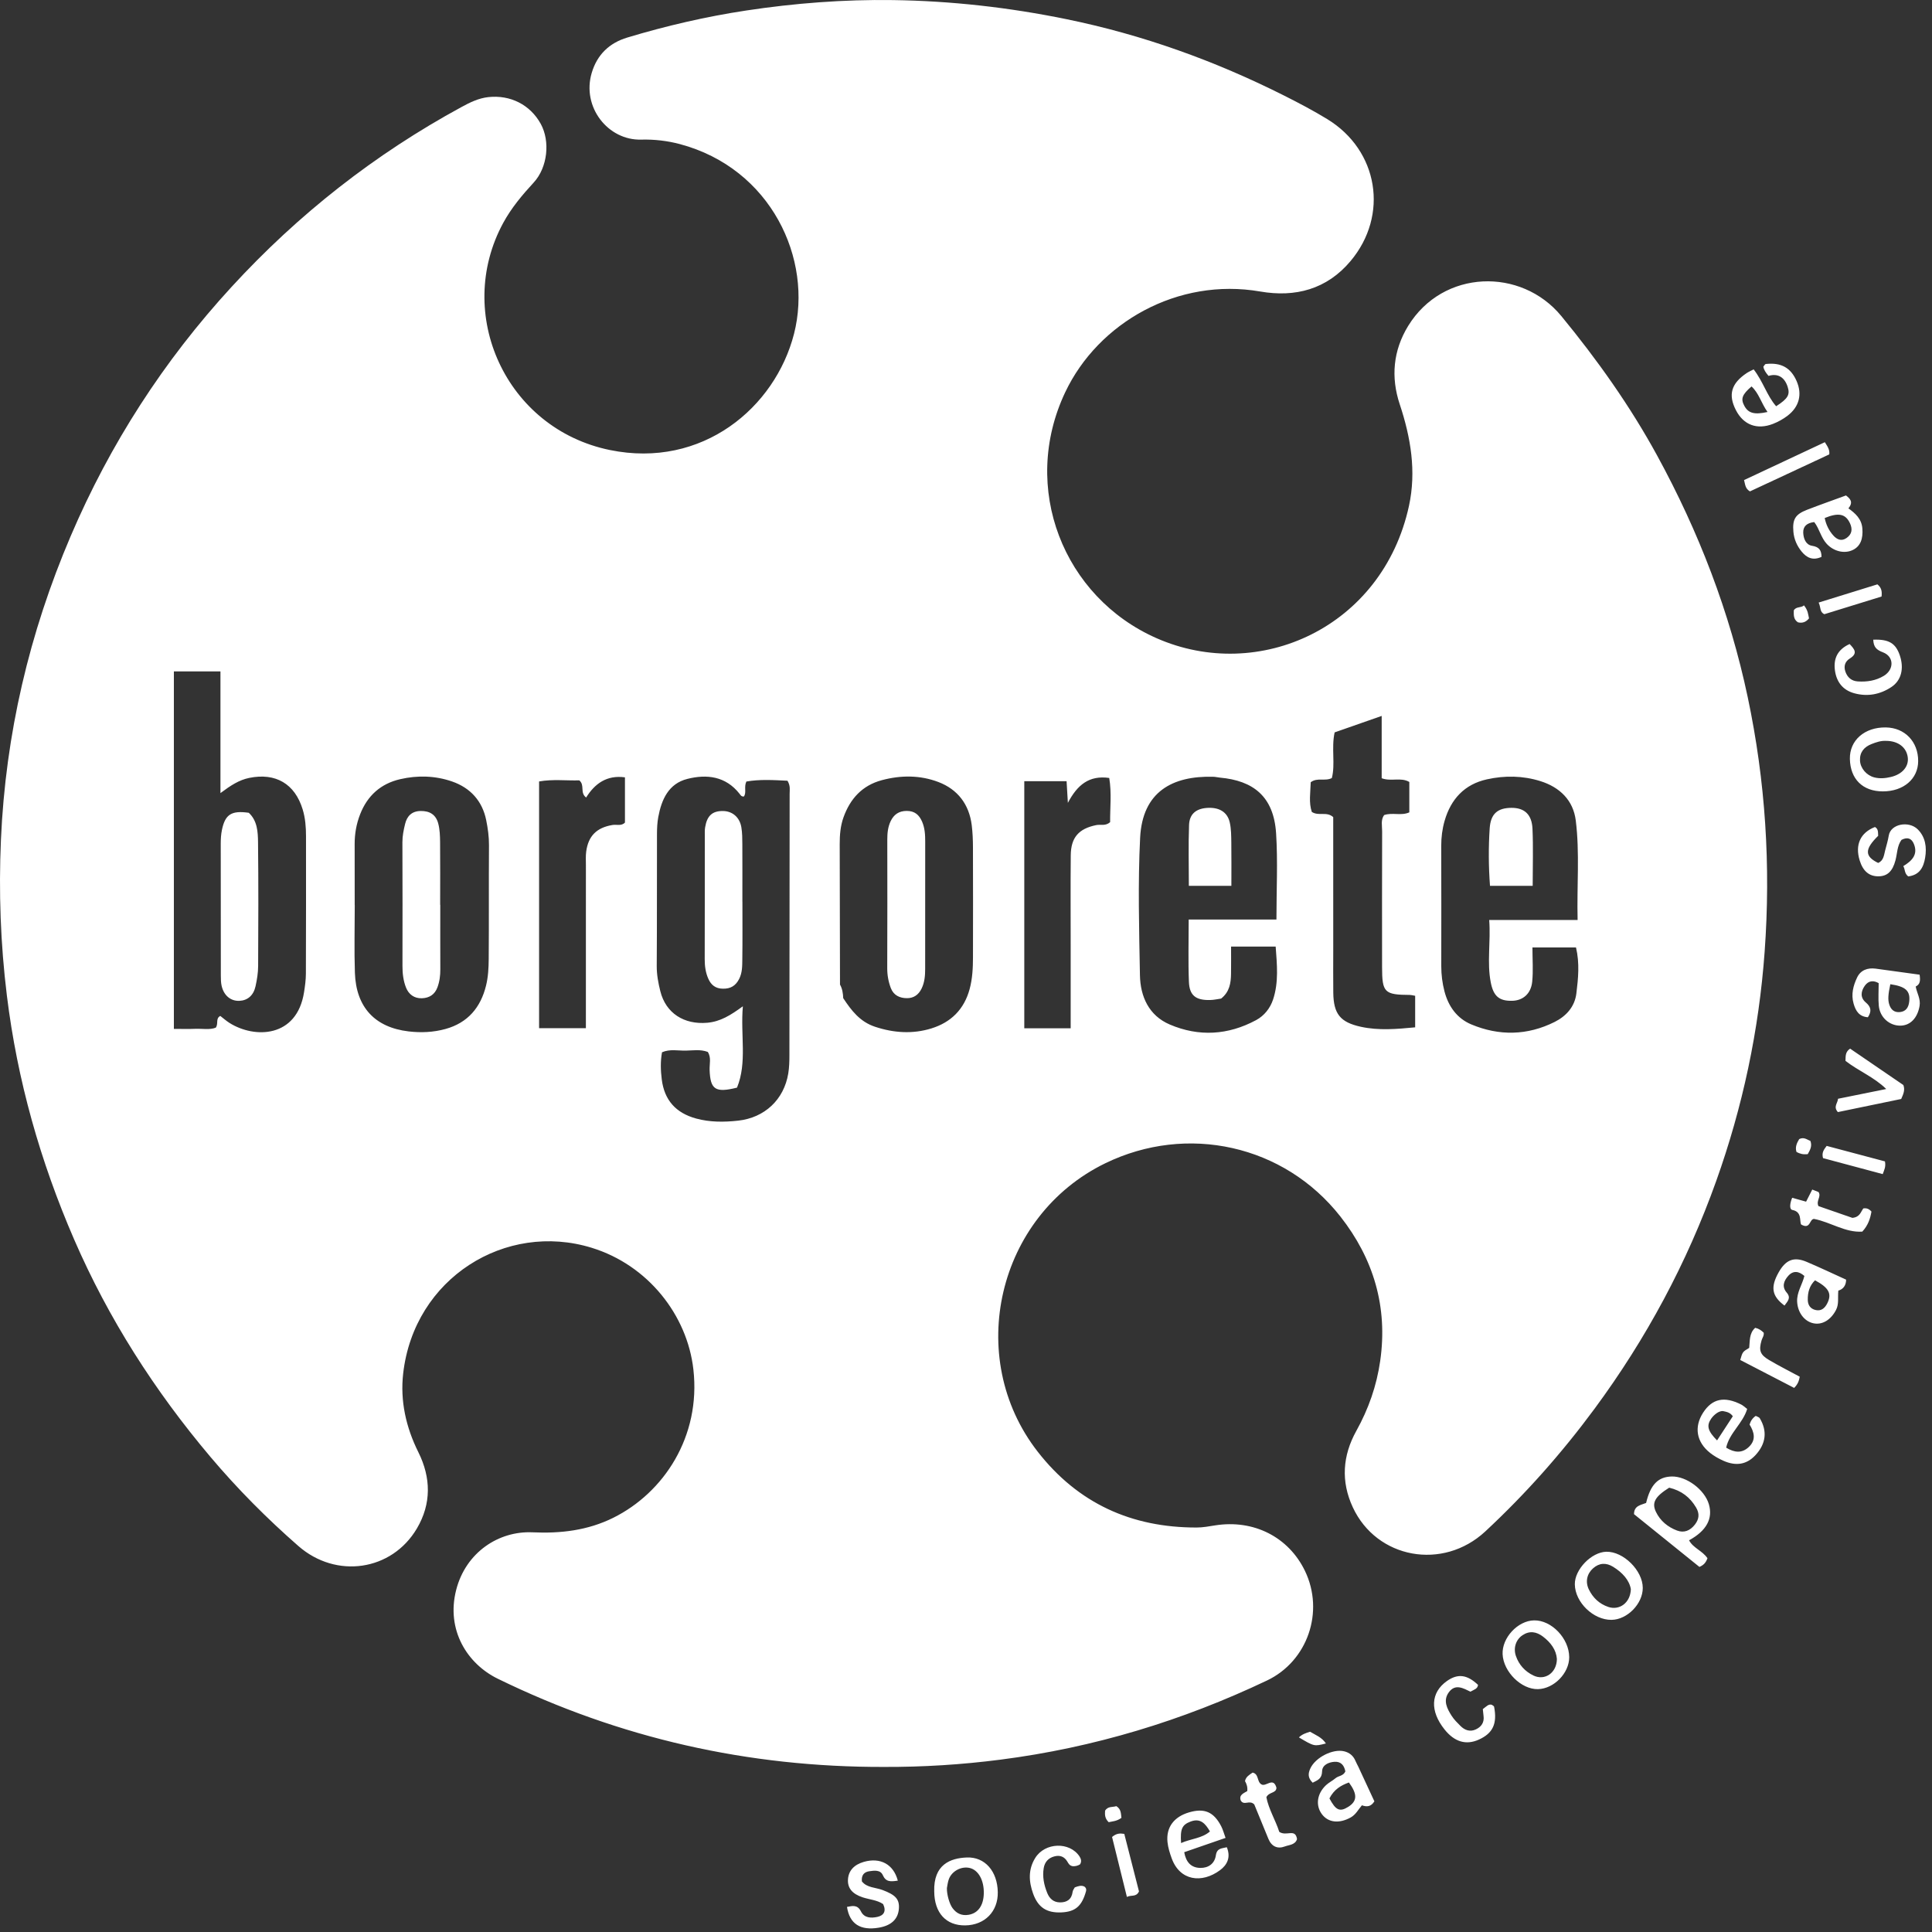 <?xml version="1.0" encoding="UTF-8"?>
<svg width="95px" height="95px" viewBox="0 0 95 95" version="1.1" xmlns="http://www.w3.org/2000/svg" xmlns:xlink="http://www.w3.org/1999/xlink">
    <rect x="0" y="0" width="95" height="95" fill="#333333" stroke="none"/>
    <title>logo bianco</title>
    <g id="Page-1" stroke="none" stroke-width="1" fill="none" fill-rule="evenodd">
        <g id="HP" transform="translate(-13, -13)" fill="#FFFFFF">
            <g id="logo-bianco" transform="translate(13, 13)">
                <path d="M45.341,40.402 C45.477,40.718 45.495,41.047 45.494,41.382 C45.492,42.41 45.494,43.438 45.493,44.467 C45.493,45.523 45.495,46.579 45.492,47.635 C45.492,47.969 45.468,48.297 45.317,48.608 C45.168,48.917 44.926,49.084 44.596,49.082 C44.243,49.08 43.942,48.946 43.804,48.587 C43.685,48.273 43.626,47.951 43.627,47.61 C43.635,45.498 43.634,43.386 43.63,41.273 C43.63,40.963 43.66,40.663 43.794,40.381 C43.951,40.051 44.201,39.876 44.581,39.874 C44.969,39.872 45.194,40.062 45.341,40.402 L45.341,40.402 Z M73.266,43.559 C73.194,42.595 73.189,41.659 73.251,40.729 C73.299,40.008 73.647,39.728 74.319,39.723 C74.953,39.719 75.323,40.041 75.355,40.751 C75.396,41.66 75.365,42.573 75.365,43.559 L73.266,43.559 Z M21.651,47.658 C21.653,47.966 21.616,48.264 21.509,48.552 C21.378,48.906 21.106,49.075 20.742,49.086 C20.366,49.098 20.097,48.893 19.965,48.563 C19.832,48.228 19.789,47.866 19.79,47.501 C19.793,45.472 19.796,43.443 19.787,41.414 C19.786,41.103 19.848,40.807 19.92,40.513 C20.013,40.127 20.251,39.885 20.682,39.878 C21.127,39.871 21.434,40.054 21.55,40.497 C21.626,40.788 21.637,41.101 21.64,41.405 C21.65,42.433 21.643,43.462 21.643,44.49 L21.649,44.49 C21.649,45.546 21.646,46.602 21.651,47.658 L21.651,47.658 Z M58.458,43.558 C58.458,42.539 58.431,41.551 58.468,40.566 C58.488,40.032 58.806,39.773 59.32,39.729 C59.927,39.677 60.349,39.914 60.469,40.439 C60.542,40.76 60.541,41.1 60.546,41.432 C60.556,42.121 60.549,42.811 60.549,43.558 L58.458,43.558 Z M12.688,41.415 C12.711,43.444 12.704,45.474 12.693,47.503 C12.692,47.834 12.637,48.169 12.566,48.493 C12.466,48.952 12.172,49.196 11.768,49.213 C11.344,49.23 11.007,48.953 10.897,48.473 C10.861,48.313 10.86,48.143 10.859,47.977 C10.855,45.809 10.852,43.64 10.854,41.472 C10.855,41.25 10.868,41.024 10.913,40.808 C11.071,40.042 11.384,39.845 12.233,39.966 C12.653,40.355 12.682,40.899 12.688,41.415 L12.688,41.415 Z M36.506,44.338 C36.506,45.281 36.514,46.224 36.501,47.168 C36.497,47.497 36.503,47.832 36.342,48.143 C36.17,48.475 35.924,48.623 35.542,48.616 C35.182,48.61 34.967,48.432 34.834,48.137 C34.696,47.832 34.651,47.506 34.652,47.167 C34.658,45.141 34.655,43.116 34.656,41.09 C34.656,40.952 34.65,40.811 34.673,40.676 C34.768,40.107 35.029,39.874 35.547,39.879 C36.011,39.883 36.371,40.184 36.454,40.678 C36.499,40.95 36.501,41.231 36.502,41.508 C36.507,42.451 36.504,43.394 36.504,44.338 L36.506,44.338 Z M88.406,30.6 C88.177,30.448 88.203,30.226 88.204,30.014 C88.325,29.809 88.552,29.906 88.705,29.767 C88.909,30.021 88.908,30.216 88.952,30.406 C88.807,30.589 88.624,30.655 88.406,30.6 L88.406,30.6 Z M55.143,89.387 C54.912,89.558 54.696,89.558 54.516,89.6 C54.324,89.416 54.325,89.228 54.339,89.035 C54.483,88.801 54.724,88.873 54.891,88.811 C55.126,88.958 55.115,89.158 55.143,89.387 L55.143,89.387 Z M63.87,85.431 C64.025,85.276 64.222,85.212 64.417,85.153 C64.695,85.315 65.003,85.431 65.197,85.729 C64.622,85.877 64.622,85.877 63.87,85.431 L63.87,85.431 Z M88.338,56.645 C88.256,56.403 88.359,56.196 88.47,56.011 C88.707,55.893 88.856,56.044 89.019,56.098 C89.116,56.35 89.011,56.539 88.89,56.751 C88.656,56.778 88.503,56.732 88.338,56.645 L88.338,56.645 Z M55.283,90.175 C55.522,91.112 55.767,92.068 56.006,93.004 C55.869,93.3 55.619,93.164 55.412,93.276 C55.16,92.255 54.922,91.297 54.682,90.327 C54.898,90.148 55.057,90.14 55.283,90.175 L55.283,90.175 Z M89.426,29.629 C90.436,29.316 91.383,29.023 92.315,28.734 C92.511,28.891 92.55,29.068 92.52,29.332 C91.593,29.618 90.646,29.911 89.708,30.201 C89.47,30.097 89.54,29.864 89.426,29.629 L89.426,29.629 Z M92.687,57.108 C92.738,57.384 92.65,57.525 92.577,57.733 C91.578,57.466 90.6,57.203 89.642,56.947 C89.567,56.682 89.678,56.532 89.821,56.346 C90.762,56.597 91.717,56.85 92.687,57.108 L92.687,57.108 Z M86.989,66.875 C87.484,67.168 87.999,67.426 88.497,67.695 C88.457,67.899 88.412,68.054 88.222,68.246 C87.353,67.796 86.46,67.333 85.571,66.873 C85.686,66.472 85.686,66.472 86.011,66.278 C86.05,65.939 86.003,65.562 86.306,65.291 C86.471,65.325 86.605,65.414 86.725,65.531 C86.749,65.676 86.655,65.785 86.619,65.91 C86.476,66.405 86.544,66.612 86.989,66.875 L86.989,66.875 Z M85.758,23.606 C87.063,22.994 88.38,22.377 89.731,21.743 C89.879,21.978 89.974,22.113 89.949,22.343 C88.651,22.949 87.331,23.565 86.048,24.163 C85.816,24.023 85.821,23.845 85.758,23.606 L85.758,23.606 Z M63.778,90.431 C63.69,90.718 63.389,90.714 63.176,90.794 C62.815,90.93 62.523,90.793 62.37,90.421 C62.128,89.833 61.887,89.244 61.676,88.73 C61.442,88.483 61.173,88.807 61.011,88.536 C60.908,88.253 61.157,88.178 61.33,88.071 C61.352,87.883 61.304,87.727 61.219,87.579 C61.263,87.364 61.436,87.269 61.594,87.161 C61.91,87.231 61.796,87.607 62.024,87.74 C62.249,87.883 62.609,87.352 62.765,87.905 C62.756,88.19 62.405,88.099 62.27,88.371 C62.378,88.954 62.729,89.52 62.904,90.076 C63.268,90.316 63.69,89.885 63.778,90.431 L63.778,90.431 Z M92.023,59.576 C91.965,59.908 91.867,60.242 91.572,60.561 C90.735,60.618 90.022,60.095 89.198,59.936 C88.965,59.945 89.031,60.477 88.565,60.211 C88.475,60.034 88.62,59.593 88.136,59.496 C87.973,59.464 88.014,59.164 88.124,58.897 C88.368,58.965 88.579,59.024 88.809,59.088 C88.906,58.898 89.004,58.705 89.112,58.493 C89.238,58.542 89.336,58.581 89.42,58.614 C89.571,58.844 89.288,59.037 89.416,59.306 C89.983,59.502 90.579,59.709 91.086,59.885 C91.464,59.845 91.496,59.584 91.624,59.42 C91.773,59.397 91.899,59.433 92.023,59.576 L92.023,59.576 Z M93.592,53.353 C93.685,53.605 93.588,53.804 93.485,54.039 C92.452,54.253 91.402,54.469 90.372,54.683 C90.135,54.421 90.362,54.25 90.38,54.028 C91.17,53.868 91.927,53.715 92.75,53.549 C92.153,52.963 91.402,52.672 90.746,52.165 C90.754,51.925 90.733,51.725 90.973,51.563 C91.841,52.156 92.723,52.759 93.592,53.353 L93.592,53.353 Z M73.468,83.924 C73.629,84.76 73.407,85.23 72.712,85.542 C72.089,85.821 71.522,85.653 71.035,85.046 C70.302,84.132 70.345,83.226 71.148,82.659 C71.681,82.283 72.139,82.339 72.677,82.848 C72.658,83.049 72.478,83.081 72.304,83.183 C71.963,83.022 71.558,82.77 71.236,83.22 C70.948,83.623 71.155,84.016 71.381,84.371 C71.497,84.554 71.658,84.712 71.814,84.868 C72.026,85.08 72.286,85.17 72.569,85.038 C72.842,84.912 72.994,84.692 72.948,84.371 C72.933,84.264 72.925,84.157 72.913,84.041 C73.098,83.903 73.189,83.784 73.35,83.825 C73.391,83.858 73.461,83.885 73.468,83.924 L73.468,83.924 Z M53.401,92.997 C53.197,93.729 52.875,94.005 52.195,94.036 C51.467,94.069 51.046,93.794 50.801,93.116 C50.585,92.517 50.552,91.926 50.905,91.358 C51.381,90.59 52.599,90.549 53.083,91.287 C53.161,91.407 53.193,91.539 53.108,91.674 C52.986,91.751 52.853,91.774 52.744,91.764 C52.587,91.736 52.541,91.634 52.484,91.539 C52.338,91.293 52.12,91.209 51.846,91.282 C51.548,91.36 51.37,91.56 51.321,91.86 C51.251,92.282 51.335,92.687 51.494,93.08 C51.608,93.363 51.807,93.54 52.118,93.544 C52.466,93.548 52.697,93.394 52.744,93.019 C52.754,92.943 52.814,92.873 52.848,92.807 C53.015,92.743 53.171,92.69 53.321,92.766 C53.412,92.833 53.424,92.914 53.401,92.997 L53.401,92.997 Z M93.417,32.226 C93.633,32.864 93.497,33.456 93.001,33.784 C92.448,34.15 91.827,34.267 91.178,34.089 C90.608,33.933 90.3,33.523 90.226,32.956 C90.15,32.381 90.357,31.936 90.949,31.668 C91.187,31.919 91.367,32.125 90.962,32.378 C90.721,32.528 90.649,32.76 90.742,33.027 C90.842,33.312 91.043,33.487 91.352,33.507 C91.803,33.537 92.24,33.47 92.63,33.233 C93.142,32.923 93.141,32.287 92.589,32.076 C92.274,31.956 92.127,31.824 92.111,31.455 C92.879,31.424 93.215,31.631 93.417,32.226 L93.417,32.226 Z M93.809,37.245 C93.863,37.69 93.543,38.071 92.98,38.205 C92.712,38.269 92.436,38.296 92.163,38.226 C91.78,38.128 91.48,37.778 91.46,37.405 C91.439,36.993 91.654,36.735 92.022,36.588 C92.253,36.497 92.487,36.416 92.741,36.43 C93.334,36.431 93.748,36.748 93.809,37.245 L93.809,37.245 Z M90.962,37.317 C90.983,38.31 91.594,38.913 92.581,38.914 C93.6,38.915 94.318,38.299 94.32,37.423 C94.323,36.468 93.662,35.782 92.729,35.769 C91.685,35.754 90.943,36.404 90.962,37.317 L90.962,37.317 Z M79.086,79.017 C78.646,78.869 78.331,78.571 78.13,78.163 C77.942,77.782 78.031,77.384 78.336,77.115 C78.644,76.844 78.98,76.833 79.319,77.042 C79.779,77.325 80.119,77.701 80.192,78.143 C80.169,78.823 79.623,79.197 79.086,79.017 L79.086,79.017 Z M78.986,76.302 C78.253,76.319 77.426,77.174 77.437,77.905 C77.45,78.79 78.349,79.661 79.241,79.651 C80.014,79.643 80.78,78.861 80.778,78.08 C80.777,77.226 79.827,76.284 78.986,76.302 L78.986,76.302 Z M94.663,42.173 C94.586,42.633 94.402,43.025 93.83,43.095 C93.632,42.936 93.687,42.755 93.588,42.589 C94.015,42.329 94.318,42.024 94.113,41.508 C94,41.221 93.795,41.146 93.501,41.297 C93.283,41.59 93.294,41.963 93.203,42.306 C93.059,42.848 92.802,43.082 92.38,43.09 C91.916,43.099 91.607,42.841 91.443,42.307 C91.208,41.537 91.478,40.944 92.195,40.665 C92.374,40.764 92.34,40.941 92.353,41.099 C91.681,41.757 91.68,42.107 92.354,42.433 C92.622,42.315 92.636,42.052 92.697,41.815 C92.758,41.574 92.834,41.335 92.873,41.09 C92.967,40.505 93.866,40.351 94.299,40.781 C94.68,41.16 94.748,41.662 94.663,42.173 L94.663,42.173 Z M75.403,82.389 C74.99,82.191 74.69,81.864 74.54,81.428 C74.402,81.027 74.545,80.617 74.868,80.404 C75.216,80.174 75.551,80.234 75.865,80.47 C76.254,80.763 76.525,81.132 76.555,81.576 C76.549,82.262 75.959,82.656 75.403,82.389 L75.403,82.389 Z M75.429,79.677 C74.631,79.693 73.849,80.536 73.886,81.341 C73.925,82.206 74.807,83.078 75.625,83.058 C76.411,83.04 77.165,82.268 77.161,81.484 C77.156,80.563 76.289,79.658 75.429,79.677 L75.429,79.677 Z M44.201,93.839 C44.168,94.36 43.833,94.682 43.214,94.787 C42.31,94.941 41.777,94.606 41.648,93.766 C41.921,93.715 42.164,93.647 42.335,93.988 C42.5,94.319 42.833,94.323 43.136,94.259 C43.462,94.189 43.591,93.974 43.424,93.627 C43.126,93.425 42.757,93.407 42.42,93.296 C41.899,93.125 41.669,92.833 41.697,92.41 C41.725,91.986 41.994,91.69 42.478,91.551 C43.278,91.322 43.935,91.662 44.147,92.475 C43.791,92.527 43.56,92.546 43.409,92.204 C43.288,91.932 42.981,91.978 42.74,92.013 C42.501,92.048 42.346,92.197 42.381,92.512 C42.629,92.829 43.054,92.805 43.403,92.938 C44.027,93.174 44.23,93.382 44.201,93.839 L44.201,93.839 Z M47.625,94.155 C47.29,94.21 47.032,94.091 46.834,93.82 C46.691,93.624 46.552,93.164 46.561,92.838 C46.586,92.718 46.601,92.548 46.659,92.395 C46.81,92.001 47.266,91.762 47.667,91.848 C48.106,91.942 48.393,92.455 48.375,93.114 C48.359,93.704 48.088,94.08 47.625,94.155 L47.625,94.155 Z M47.539,91.336 C46.737,91.367 45.895,91.678 45.938,93.012 C45.946,94.063 46.521,94.689 47.465,94.675 C48.424,94.66 49.079,93.991 49.063,93.042 C49.046,92.017 48.433,91.3 47.539,91.336 L47.539,91.336 Z M90.969,25.735 C91.1,26.02 91.064,26.271 90.796,26.456 C90.542,26.632 90.323,26.528 90.145,26.328 C89.927,26.083 89.789,25.793 89.724,25.472 C90.41,25.191 90.753,25.267 90.969,25.735 L90.969,25.735 Z M88.184,26.143 C88.215,26.514 88.361,26.842 88.593,27.126 C88.841,27.427 89.143,27.577 89.568,27.382 C89.562,27.058 89.455,26.893 89.101,26.837 C88.793,26.788 88.68,26.479 88.668,26.195 C88.655,25.873 88.86,25.711 89.209,25.671 C89.466,26.003 89.54,26.436 89.824,26.743 C90.166,27.113 90.695,27.243 91.107,27.043 C91.476,26.864 91.619,26.503 91.575,25.978 C91.535,25.511 91.231,25.243 90.889,24.996 C91.152,24.684 90.966,24.514 90.771,24.362 C90.105,24.606 89.479,24.826 88.861,25.065 C88.276,25.291 88.133,25.535 88.184,26.143 L88.184,26.143 Z M86.126,19.002 C86.484,19.328 86.595,19.803 86.911,20.258 C86.261,20.404 85.967,20.316 85.773,19.958 C85.585,19.611 85.659,19.405 86.126,19.002 L86.126,19.002 Z M87.181,20.843 C87.435,20.744 87.683,20.606 87.9,20.44 C88.476,19.999 88.625,19.386 88.344,18.741 C88.057,18.081 87.581,17.815 86.825,17.899 C86.788,17.903 86.759,17.97 86.708,18.028 C86.731,18.183 86.82,18.317 86.961,18.483 C87.414,18.348 87.741,18.541 87.897,19.004 C88.033,19.407 87.919,19.599 87.336,19.976 C86.883,19.458 86.7,18.768 86.23,18.162 C86.083,18.24 85.983,18.282 85.894,18.341 C85.126,18.853 84.965,19.409 85.361,20.174 C85.735,20.895 86.395,21.148 87.181,20.843 L87.181,20.843 Z M58.547,89.568 C59.018,89.391 59.266,89.656 59.495,90.056 C59.096,90.4 58.582,90.404 58.076,90.626 C58.028,89.926 58.125,89.727 58.547,89.568 L58.547,89.568 Z M59.786,91.232 C59.726,91.639 59.421,91.857 59.017,91.849 C58.573,91.839 58.319,91.574 58.23,91.076 C58.902,90.843 59.569,90.613 60.263,90.373 C60.183,90.156 60.135,89.966 60.047,89.797 C59.68,89.091 59.222,88.898 58.473,89.116 C57.724,89.333 57.332,89.858 57.408,90.581 C57.437,90.854 57.52,91.118 57.616,91.382 C58.016,92.48 59.091,92.628 59.993,91.959 C60.337,91.703 60.532,91.336 60.325,90.832 C60.075,90.896 59.839,90.869 59.786,91.232 L59.786,91.232 Z M93.879,49.258 C93.846,49.532 93.723,49.733 93.429,49.765 C93.136,49.796 92.968,49.639 92.89,49.365 C92.83,49.156 92.841,48.895 92.951,48.396 C93.708,48.506 93.943,48.726 93.879,49.258 L93.879,49.258 Z M94.391,47.927 C93.646,47.824 92.938,47.724 92.229,47.63 C91.835,47.578 91.49,47.702 91.319,48.062 C91.13,48.46 91.013,48.888 91.144,49.347 C91.249,49.716 91.421,49.988 91.847,50.02 C92.044,49.726 92.003,49.509 91.743,49.291 C91.46,49.052 91.503,48.746 91.693,48.474 C91.883,48.203 92.141,48.204 92.378,48.344 C92.378,48.74 92.351,49.1 92.384,49.454 C92.437,50.023 92.9,50.434 93.436,50.433 C93.935,50.433 94.286,50.055 94.389,49.466 C94.45,49.113 94.253,48.828 94.199,48.509 C94.421,48.4 94.433,48.215 94.391,47.927 L94.391,47.927 Z M66.292,88.848 C65.88,89.105 65.683,89.021 65.371,88.43 C65.596,87.991 65.938,87.788 66.329,87.648 C66.754,88.226 66.742,88.567 66.292,88.848 L66.292,88.848 Z M66.649,86.584 C66.545,86.332 66.354,86.179 66.099,86.116 C65.534,85.976 64.678,86.422 64.432,86.957 C64.316,87.208 64.303,87.425 64.547,87.659 C64.783,87.537 65.002,87.472 65.01,87.098 C65.016,86.791 65.32,86.653 65.614,86.631 C65.949,86.607 66.098,86.82 66.154,87.103 C66.053,87.335 65.815,87.313 65.67,87.438 C65.523,87.563 65.342,87.649 65.202,87.78 C64.757,88.2 64.681,88.773 64.996,89.201 C65.311,89.628 65.852,89.679 66.414,89.369 C66.673,89.225 66.79,88.973 66.968,88.77 C67.206,88.856 67.412,88.845 67.581,88.575 C67.327,88.027 67.062,87.454 66.796,86.883 C66.749,86.782 66.691,86.686 66.649,86.584 L66.649,86.584 Z M89.248,62.955 C89.933,63.325 90.086,63.616 89.851,64.086 C89.729,64.33 89.545,64.489 89.255,64.411 C89.017,64.346 88.897,64.174 88.892,63.921 C88.885,63.548 88.976,63.218 89.248,62.955 L89.248,62.955 Z M87.459,62.565 C87.049,63.294 87.123,63.732 87.747,64.198 C87.886,64.001 88.088,63.829 87.857,63.561 C87.603,63.268 87.714,62.982 87.929,62.739 C88.173,62.464 88.448,62.501 88.725,62.741 C88.619,63.174 88.343,63.549 88.369,64.015 C88.398,64.525 88.706,64.962 89.153,65.065 C89.602,65.168 90.03,64.898 90.281,64.412 C90.433,64.117 90.359,63.818 90.394,63.462 C90.624,63.396 90.776,63.217 90.777,62.923 C90.134,62.631 89.489,62.324 88.832,62.046 C88.209,61.782 87.807,61.946 87.459,62.565 L87.459,62.565 Z M84.431,70.828 C83.969,70.362 83.903,70.101 84.144,69.755 C84.221,69.646 84.324,69.547 84.435,69.474 C84.521,69.418 84.648,69.368 84.739,69.389 C84.889,69.424 85.064,69.441 85.206,69.639 C84.958,70.019 84.699,70.418 84.431,70.828 L84.431,70.828 Z M86.333,69.622 C86.177,69.728 86.087,69.862 86.03,70.047 C86.251,70.412 86.37,70.799 85.988,71.155 C85.652,71.468 85.291,71.434 84.879,71.184 C85.034,70.464 85.699,69.991 85.912,69.28 C85.794,69.192 85.714,69.113 85.619,69.064 C84.786,68.643 84.191,68.773 83.744,69.465 C83.291,70.168 83.414,70.91 84.093,71.445 C84.286,71.598 84.508,71.723 84.733,71.824 C85.37,72.11 85.897,72.01 86.323,71.548 C86.836,70.992 86.911,70.37 86.532,69.739 C86.496,69.68 86.397,69.658 86.333,69.622 L86.333,69.622 Z M83.339,74.969 C83.106,75.266 82.809,75.39 82.462,75.259 C82.011,75.088 81.642,74.789 81.428,74.347 C81.209,73.894 81.375,73.594 82.077,73.152 C82.685,73.298 83.103,73.626 83.4,74.128 C83.578,74.43 83.552,74.696 83.339,74.969 L83.339,74.969 Z M84.028,73.964 C83.816,73.248 82.931,72.587 82.204,72.602 C81.531,72.617 81.158,73 80.942,73.903 C80.688,74.008 80.35,74.029 80.347,74.454 C81.425,75.324 82.502,76.193 83.563,77.048 C83.766,76.961 83.878,76.847 83.959,76.621 C83.708,76.248 83.255,76.123 83.054,75.739 C83.909,75.274 84.237,74.672 84.028,73.964 L84.028,73.964 Z M71.027,48.747 C70.922,48.342 70.87,47.931 70.87,47.512 C70.873,45.539 70.874,43.566 70.868,41.594 C70.867,41.173 70.919,40.76 71.034,40.361 C71.342,39.293 72.013,38.564 73.116,38.321 C73.993,38.127 74.883,38.139 75.749,38.411 C76.702,38.711 77.36,39.355 77.483,40.342 C77.682,41.936 77.533,43.543 77.574,45.237 L73.227,45.237 C73.308,46.32 73.111,47.312 73.302,48.3 C73.434,48.983 73.716,49.226 74.357,49.211 C74.883,49.199 75.281,48.867 75.341,48.275 C75.396,47.732 75.353,47.179 75.353,46.588 L77.495,46.588 C77.68,47.368 77.603,48.113 77.513,48.849 C77.433,49.505 77.012,49.966 76.446,50.25 C75.105,50.922 73.714,50.946 72.343,50.371 C71.645,50.078 71.221,49.488 71.027,48.747 L71.027,48.747 Z M69.586,50.516 C68.671,50.603 67.791,50.68 66.918,50.489 C65.895,50.266 65.573,49.85 65.56,48.811 C65.551,48.116 65.558,47.42 65.558,46.725 C65.558,44.778 65.558,42.831 65.557,40.884 L65.557,40.179 C65.227,39.885 64.853,40.146 64.505,39.925 C64.347,39.471 64.438,38.958 64.451,38.464 C64.777,38.217 65.142,38.431 65.489,38.259 C65.668,37.562 65.457,36.802 65.626,36.013 C66.362,35.756 67.108,35.495 67.94,35.203 L67.94,38.267 C68.412,38.443 68.876,38.205 69.299,38.45 L69.299,39.945 C68.897,40.127 68.465,39.938 68.059,40.079 C67.886,40.321 67.963,40.607 67.962,40.874 C67.955,43.099 67.957,45.323 67.959,47.549 C67.96,48.808 68.071,48.916 69.338,48.923 C69.392,48.923 69.447,48.941 69.586,48.965 L69.586,50.516 Z M62.598,49.151 C62.458,49.571 62.172,49.942 61.765,50.161 C60.387,50.903 58.947,50.988 57.519,50.377 C56.494,49.938 56.072,49.007 56.053,47.948 C56.013,45.698 55.949,43.442 56.062,41.197 C56.175,38.93 57.65,38.141 59.657,38.195 C59.768,38.198 59.877,38.227 59.988,38.237 C61.615,38.384 62.631,39.154 62.748,40.975 C62.836,42.354 62.765,43.743 62.765,45.216 L58.45,45.216 C58.45,46.294 58.421,47.287 58.461,48.277 C58.487,48.953 58.803,49.189 59.502,49.173 C59.693,49.169 59.883,49.124 60.045,49.102 C60.464,48.769 60.525,48.335 60.532,47.883 C60.539,47.469 60.534,47.055 60.534,46.545 L62.727,46.545 C62.791,47.423 62.883,48.299 62.598,49.151 L62.598,49.151 Z M54.587,40.428 C54.354,40.63 54.118,40.529 53.907,40.571 C53.046,40.746 52.659,41.176 52.651,42.06 C52.637,43.533 52.647,45.005 52.647,46.478 L52.647,50.563 L50.366,50.563 L50.366,38.412 L52.446,38.412 C52.465,38.739 52.483,39.033 52.509,39.479 C52.973,38.595 53.554,38.112 54.543,38.254 C54.667,38.991 54.58,39.725 54.587,40.428 L54.587,40.428 Z M47.679,48.633 C47.41,49.632 46.761,50.271 45.802,50.568 C44.88,50.854 43.951,50.794 43.025,50.487 C42.284,50.242 41.861,49.685 41.462,49.08 C41.453,48.848 41.421,48.62 41.304,48.413 C41.3,46.109 41.298,43.805 41.29,41.501 C41.289,41.053 41.326,40.611 41.476,40.191 C41.804,39.277 42.393,38.623 43.36,38.363 C44.297,38.112 45.244,38.111 46.142,38.453 C47.09,38.814 47.654,39.55 47.782,40.576 C47.826,40.933 47.841,41.295 47.842,41.654 C47.848,43.459 47.847,45.263 47.843,47.068 C47.842,47.594 47.818,48.117 47.679,48.633 L47.679,48.633 Z M38.828,39.029 C38.827,43.309 38.824,47.589 38.817,51.869 C38.817,52.173 38.81,52.482 38.761,52.781 C38.55,54.072 37.598,54.962 36.293,55.105 C35.601,55.18 34.913,55.186 34.23,55 C33.236,54.728 32.667,54.1 32.54,53.075 C32.485,52.636 32.47,52.199 32.552,51.742 C32.943,51.573 33.336,51.668 33.715,51.661 C34.07,51.656 34.434,51.587 34.803,51.725 C34.982,51.999 34.884,52.312 34.893,52.606 C34.926,53.571 35.168,53.749 36.24,53.481 C36.746,52.242 36.403,50.914 36.528,49.481 C35.915,49.929 35.416,50.235 34.776,50.291 C33.643,50.39 32.738,49.826 32.468,48.735 C32.368,48.333 32.291,47.928 32.293,47.503 C32.308,45.335 32.299,43.167 32.305,41 C32.306,40.724 32.319,40.443 32.369,40.173 C32.529,39.312 32.875,38.533 33.796,38.301 C34.755,38.058 35.682,38.167 36.362,39.028 C36.411,39.09 36.449,39.179 36.579,39.164 C36.719,38.968 36.571,38.707 36.7,38.429 C37.345,38.315 38.026,38.355 38.722,38.39 C38.875,38.643 38.828,38.841 38.828,39.029 L38.828,39.029 Z M30.73,40.446 C30.559,40.63 30.321,40.532 30.111,40.567 C29.339,40.697 28.927,41.105 28.824,41.875 C28.795,42.094 28.81,42.319 28.81,42.541 C28.809,45.202 28.809,47.863 28.809,50.558 L26.508,50.558 L26.508,38.425 C27.173,38.307 27.853,38.39 28.486,38.372 C28.771,38.618 28.502,38.973 28.821,39.216 C29.247,38.533 29.836,38.101 30.73,38.223 L30.73,40.446 Z M24.031,47.146 C24.028,47.587 24.005,48.04 23.899,48.466 C23.636,49.534 23.008,50.292 21.906,50.597 C21.307,50.762 20.698,50.788 20.091,50.716 C18.434,50.521 17.509,49.526 17.451,47.836 C17.413,46.727 17.444,45.615 17.444,44.504 L17.441,44.504 C17.441,43.505 17.443,42.505 17.439,41.506 C17.438,41.001 17.523,40.515 17.707,40.043 C18.065,39.122 18.724,38.533 19.68,38.313 C20.532,38.117 21.4,38.14 22.227,38.426 C23.125,38.737 23.716,39.381 23.907,40.327 C23.989,40.731 24.047,41.143 24.044,41.565 C24.031,43.425 24.046,45.285 24.031,47.146 L24.031,47.146 Z M15.041,47.875 C15.04,48.179 14.999,48.481 14.951,48.785 C14.6,51.042 12.51,51.076 11.281,50.297 C11.12,50.195 10.976,50.066 10.831,49.955 C10.586,50.089 10.754,50.329 10.61,50.532 C10.311,50.651 9.947,50.574 9.595,50.589 C9.265,50.603 8.934,50.592 8.55,50.592 L8.55,33.015 L10.84,33.015 L10.84,38.998 C11.345,38.621 11.756,38.352 12.256,38.251 C13.551,37.987 14.499,38.539 14.882,39.798 C15.014,40.229 15.047,40.673 15.047,41.117 C15.051,43.37 15.048,45.623 15.041,47.875 L15.041,47.875 Z M78.409,69.268 C80.951,65.824 82.952,62.098 84.389,58.073 C85.692,54.423 86.491,50.666 86.771,46.791 C87.077,42.576 86.813,38.413 85.938,34.277 C85.052,30.088 83.53,26.143 81.484,22.398 C80.15,19.955 78.542,17.693 76.773,15.541 C74.805,13.147 70.956,13.233 69.241,16.028 C68.5,17.237 68.386,18.551 68.827,19.877 C69.372,21.516 69.65,23.182 69.282,24.875 C67.981,30.853 61.902,33.593 56.875,31.383 C52.293,29.369 50.152,23.988 52.379,19.287 C53.999,15.866 57.915,13.631 61.968,14.334 C63.693,14.633 65.241,14.227 66.407,12.84 C68.305,10.583 67.78,7.394 65.265,5.858 C64.578,5.438 63.863,5.063 63.144,4.701 C59.734,2.986 56.174,1.705 52.426,0.94 C49.613,0.365 46.781,0.045 43.912,0.004 C41.487,-0.03 39.077,0.156 36.685,0.518 C34.709,0.818 32.761,1.269 30.846,1.846 C29.957,2.114 29.361,2.691 29.096,3.584 C28.597,5.264 29.897,6.911 31.53,6.865 C32.176,6.848 32.818,6.923 33.429,7.085 C37.917,8.28 39.984,12.744 39.043,16.417 C38.114,20.042 34.531,23.059 29.991,22.129 C24.866,21.079 22.322,15.426 24.743,10.963 C25.145,10.222 25.676,9.592 26.242,8.977 C26.93,8.229 27.06,6.946 26.589,6.09 C26.069,5.146 25.089,4.657 24.011,4.775 C23.526,4.829 23.108,5.037 22.692,5.263 C18.43,7.581 14.666,10.536 11.386,14.108 C8.048,17.741 5.41,21.833 3.474,26.365 C1.438,31.131 0.272,36.111 0.046,41.294 C-0.066,43.852 0.025,46.403 0.338,48.952 C0.85,53.117 1.98,57.104 3.644,60.943 C5.334,64.842 7.604,68.386 10.342,71.631 C11.671,73.206 13.122,74.666 14.673,76.022 C16.532,77.646 19.261,77.25 20.498,75.16 C21.218,73.943 21.195,72.662 20.573,71.41 C19.961,70.182 19.671,68.883 19.825,67.536 C20.361,62.84 24.867,60.053 29.095,61.356 C31.862,62.208 33.793,64.664 34.095,67.339 C34.468,70.638 32.637,73.4 30.156,74.632 C28.896,75.257 27.565,75.41 26.185,75.347 C24.519,75.271 22.906,76.334 22.432,78.175 C21.924,80.15 22.978,81.815 24.476,82.546 C30.469,85.474 36.797,86.9 43.459,86.883 C45.382,86.891 47.291,86.771 49.2,86.525 C53.781,85.936 58.137,84.613 62.299,82.634 C64.303,81.681 65.131,79.248 64.169,77.248 C63.367,75.582 61.652,74.704 59.748,75.006 C59.446,75.054 59.147,75.111 58.84,75.111 C55.639,75.116 53.005,73.923 51.025,71.381 C47.407,66.736 49.04,59.782 54.347,57.201 C58.371,55.244 63.144,56.292 65.912,59.821 C67.537,61.892 68.249,64.26 67.867,66.918 C67.691,68.146 67.292,69.282 66.692,70.361 C66.015,71.579 65.929,72.845 66.519,74.115 C67.695,76.647 70.95,77.242 73.037,75.301 C75.016,73.46 76.801,71.447 78.409,69.268 L78.409,69.268 Z"></path>
            </g>
        </g>
    </g>
</svg>